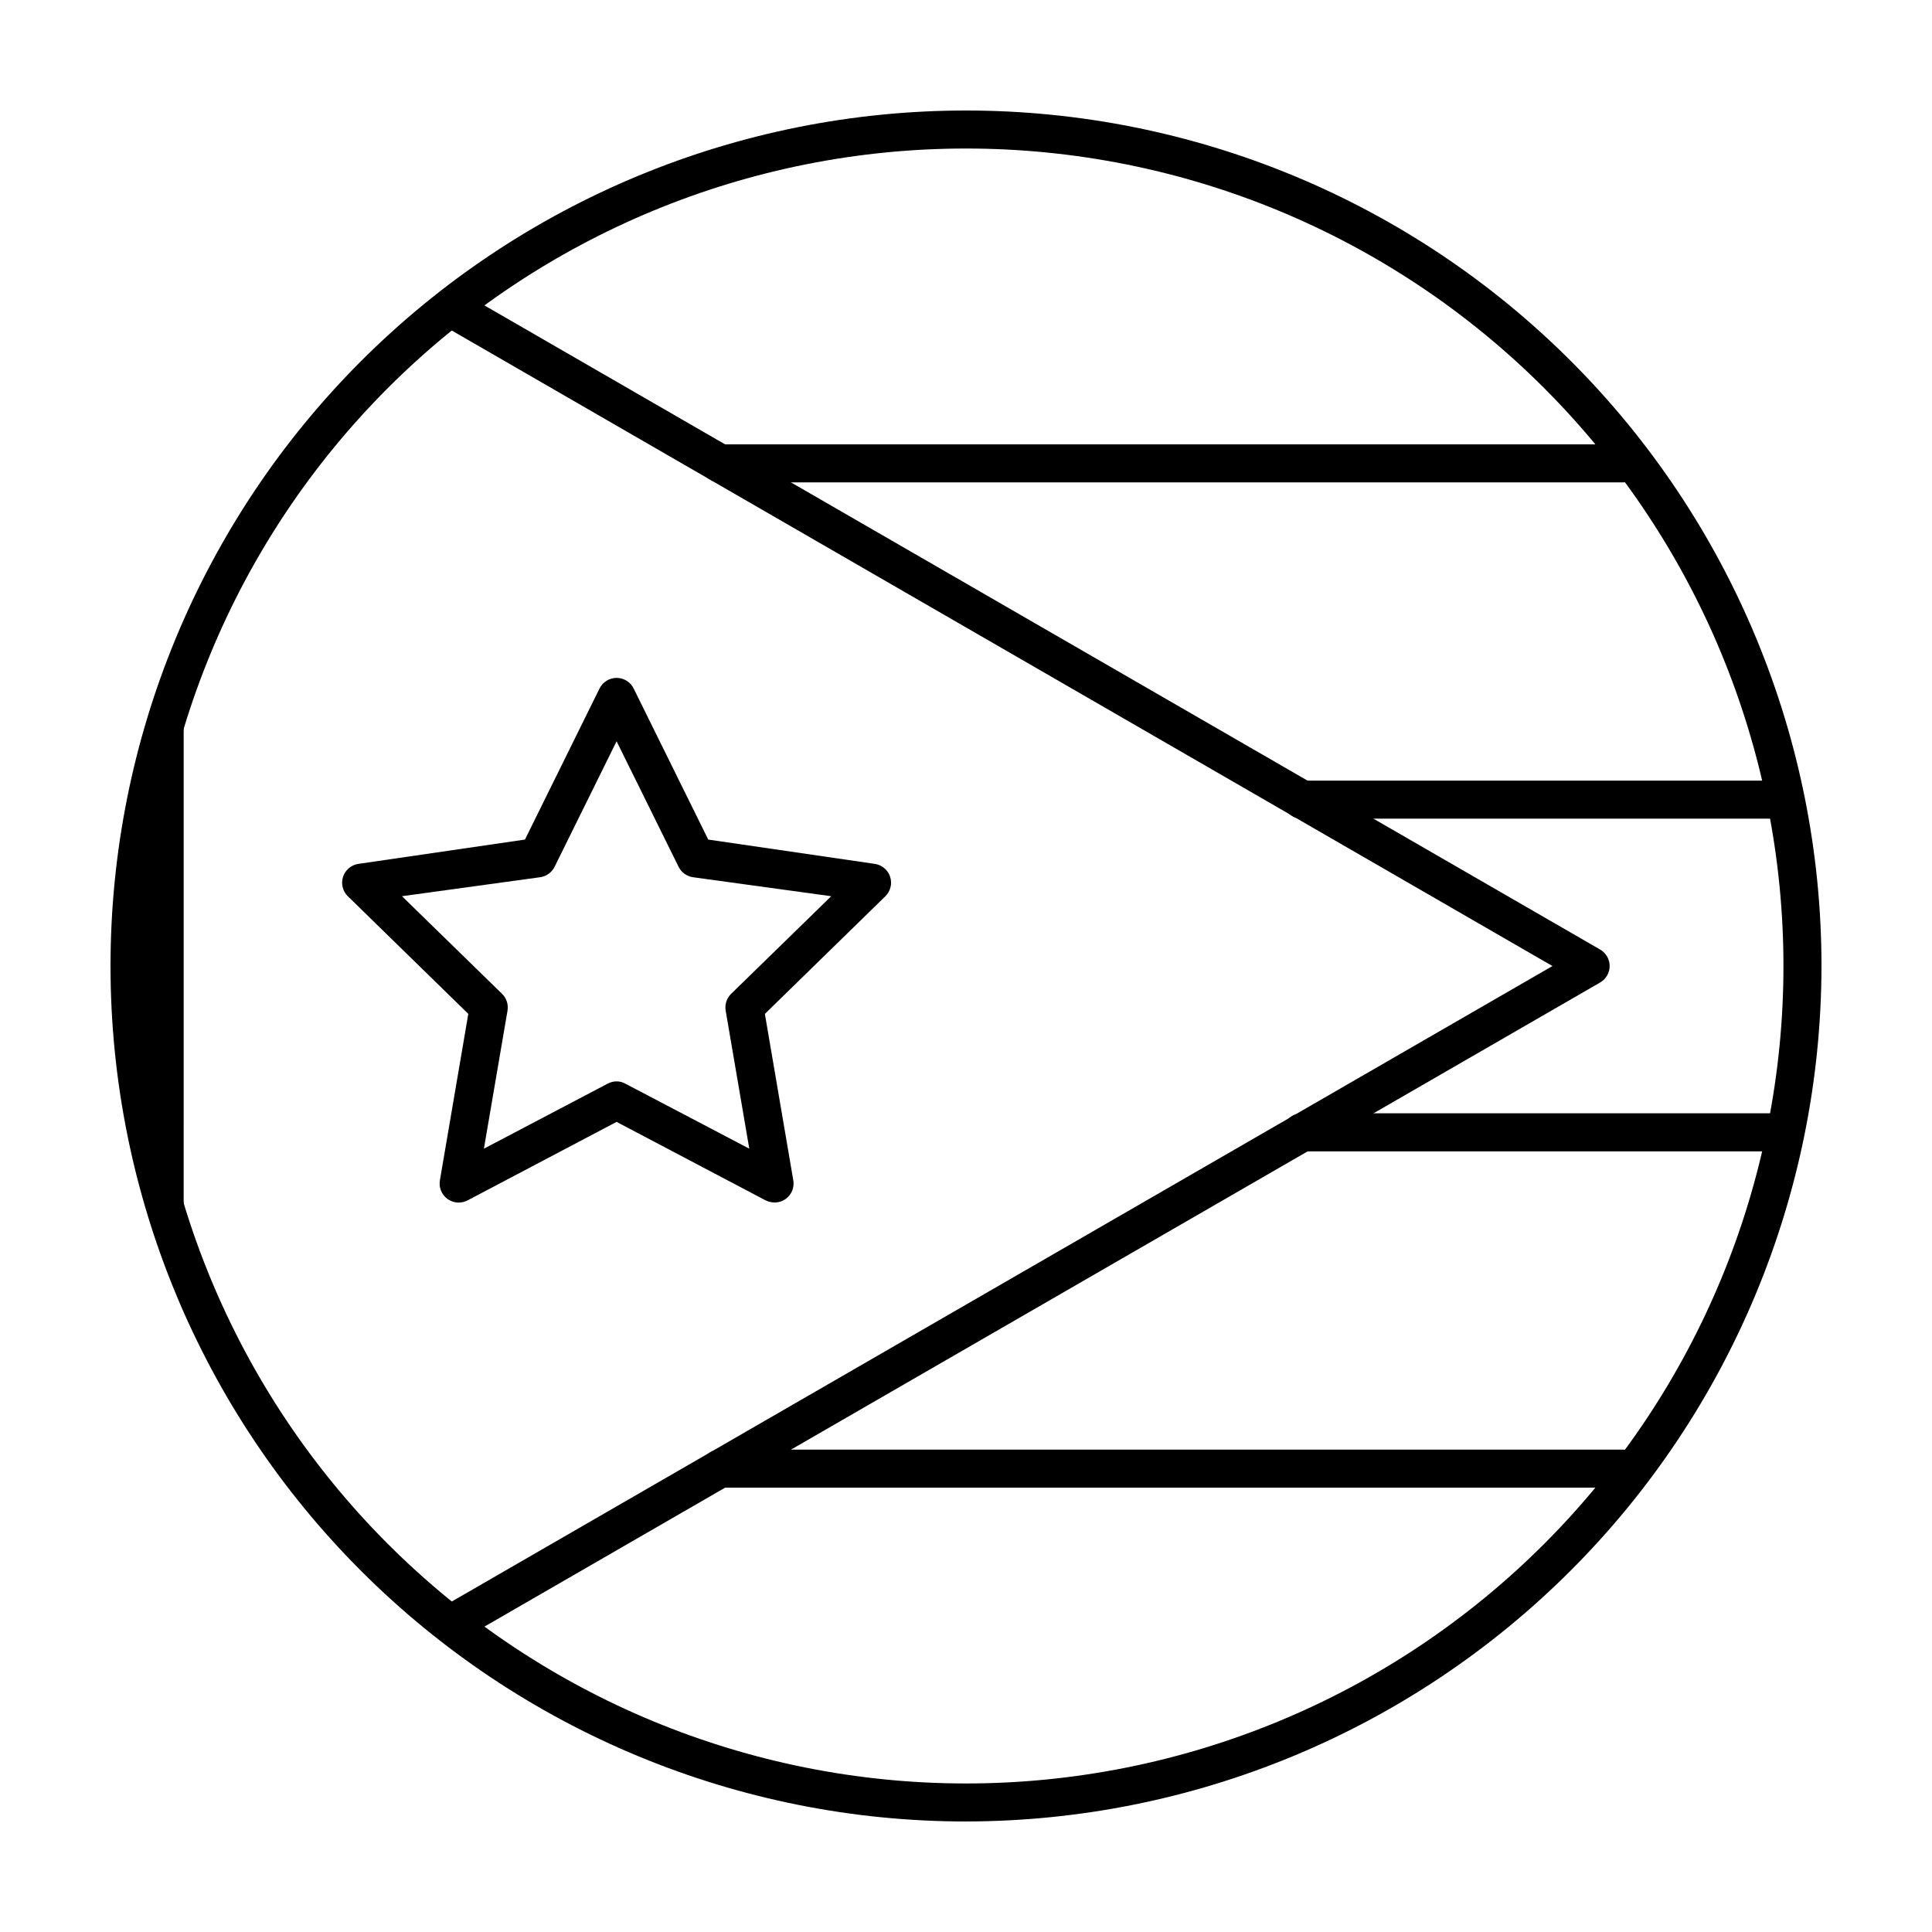 <?xml version="1.0" encoding="UTF-8"?>
<!-- Uploaded to: SVG Repo, www.svgrepo.com, Generator: SVG Repo Mixer Tools -->
<svg width="800px" height="800px" version="1.1" viewBox="144 144 512 512" xmlns="http://www.w3.org/2000/svg">
 <defs>
  <clipPath id="b">
   <path d="m182 178h389v444h-389z"/>
  </clipPath>
  <clipPath id="a">
   <path d="m621.68 400c0 122.43-99.25 221.68-221.68 221.68-122.43 0-221.68-99.25-221.68-221.68 0-122.43 99.246-221.68 221.68-221.68 122.43 0 221.68 99.246 221.68 221.68"/>
  </clipPath>
 </defs>
 <path d="m400 626.71c-60.129 0-117.8-23.883-160.31-66.402-42.516-42.516-66.402-100.18-66.402-160.31 0-60.129 23.887-117.8 66.402-160.31s100.18-66.402 160.31-66.402c60.125 0 117.79 23.887 160.31 66.402 42.52 42.516 66.402 100.18 66.402 160.31-0.066 60.105-23.973 117.73-66.477 160.23-42.5 42.504-100.13 66.41-160.23 66.477zm0-443.35c-57.457 0-112.56 22.824-153.19 63.453s-63.453 95.73-63.453 153.19c0 57.453 22.824 112.56 63.453 153.18 40.629 40.629 95.73 63.453 153.19 63.453 57.453 0 112.56-22.824 153.18-63.453 40.629-40.625 63.453-95.73 63.453-153.18 0-57.457-22.824-112.56-63.453-153.19-40.625-40.629-95.73-63.453-153.18-63.453z"/>
 <path d="m349.27 462.67c-0.82-0.012-1.629-0.199-2.367-0.555l-39.5-20.805-39.5 20.809v-0.004c-1.707 0.902-3.785 0.746-5.34-0.402-1.578-1.156-2.344-3.121-1.965-5.039l7.508-43.984-31.941-31.188v0.004c-1.355-1.336-1.84-3.324-1.254-5.137 0.586-1.809 2.144-3.137 4.023-3.426l44.184-6.449 19.75-40.004c0.844-1.738 2.606-2.84 4.535-2.84 1.93 0 3.691 1.102 4.535 2.84l19.75 40.004 44.184 6.449c1.879 0.289 3.438 1.617 4.023 3.426 0.586 1.812 0.102 3.801-1.254 5.137l-31.941 31.188 7.508 43.984v-0.004c0.379 1.918-0.387 3.883-1.965 5.039-0.867 0.625-1.906 0.961-2.973 0.957zm-41.867-32.094c0.812 0 1.609 0.207 2.316 0.605l32.848 17.23-6.246-36.527c-0.297-1.633 0.23-3.312 1.41-4.481l26.551-25.895-36.676-5.039v-0.004c-1.641-0.246-3.051-1.281-3.777-2.769l-16.426-33.25-16.426 33.25c-0.727 1.488-2.137 2.523-3.777 2.769l-36.676 5.039 26.551 25.895v0.004c1.18 1.168 1.707 2.848 1.41 4.481l-6.246 36.527 32.797-17.23c0.727-0.391 1.539-0.602 2.367-0.605z"/>
 <path d="m574.16 271.83h-239.41c-2.781 0-5.035-2.254-5.035-5.035 0-2.785 2.254-5.039 5.035-5.039h239.41c2.785 0 5.039 2.254 5.039 5.039 0 2.781-2.254 5.035-5.039 5.035z"/>
 <path d="m574.16 538.24h-239.41c-2.781 0-5.035-2.254-5.035-5.035 0-2.785 2.254-5.039 5.035-5.039h239.41c2.785 0 5.039 2.254 5.039 5.039 0 2.781-2.254 5.035-5.039 5.035z"/>
 <path d="m617.09 360.95h-128.12c-2.785 0-5.039-2.254-5.039-5.039 0-2.781 2.254-5.035 5.039-5.035h128.12c2.781 0 5.039 2.254 5.039 5.035 0 2.785-2.258 5.039-5.039 5.039z"/>
 <path d="m617.09 449.12h-128.12c-2.785 0-5.039-2.258-5.039-5.039s2.254-5.039 5.039-5.039h128.12c2.781 0 5.039 2.258 5.039 5.039s-2.258 5.039-5.039 5.039z"/>
 <g clip-path="url(#b)">
  <g clip-path="url(#a)">
   <path d="m187.64 623.19c-2.785 0-5.039-2.258-5.039-5.039v-436.3c-0.008-1.805 0.953-3.477 2.519-4.383 1.559-0.898 3.477-0.898 5.035 0l377.86 218.15 0.004 0.004c1.578 0.895 2.555 2.566 2.555 4.383 0 1.812-0.977 3.488-2.555 4.383l-377.86 218.15h-0.004c-0.766 0.434-1.637 0.66-2.516 0.656zm5.039-432.62-0.004 418.87 362.74-209.43z"/>
  </g>
 </g>
</svg>